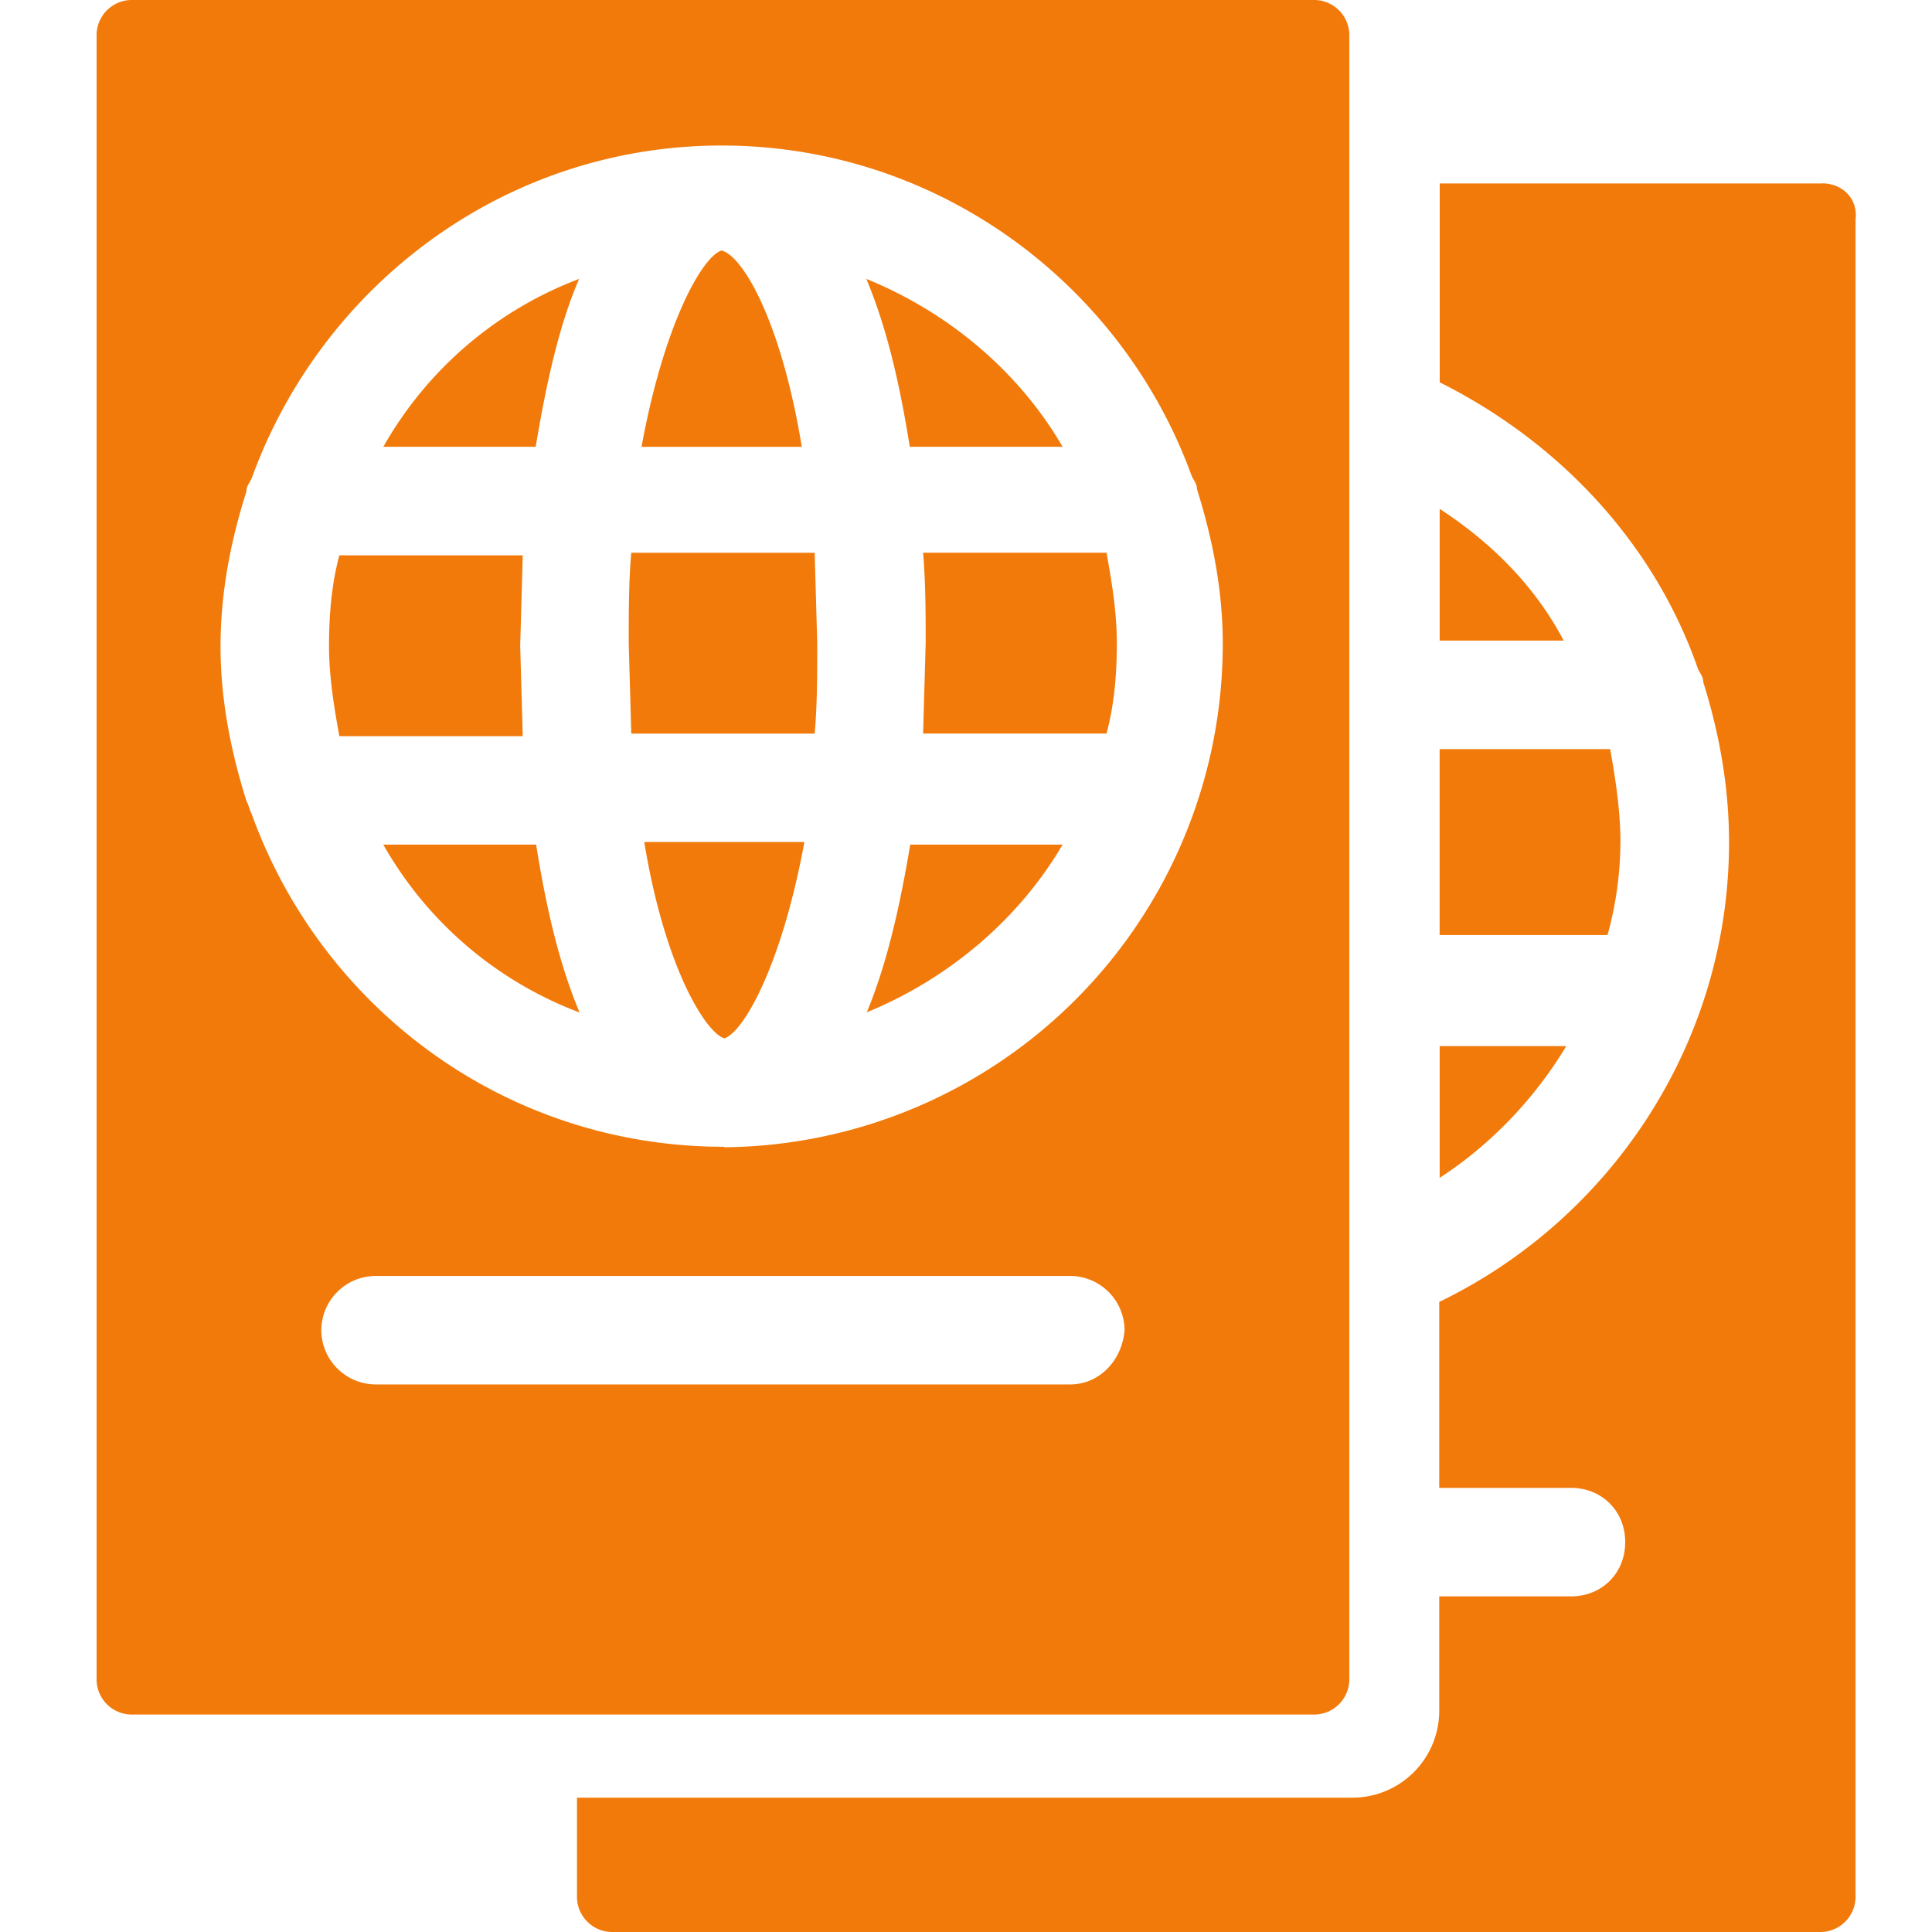 <svg xmlns="http://www.w3.org/2000/svg" width="40" height="40" fill="#f27a0a"><path d="M7.936 17.487A7.85 7.85 0 0 0 12 20.963c-.428-1.016-.695-2.192-.9-3.476H7.936zm2.834-4.117l.053-1.872H7.026c-.16.588-.214 1.23-.214 1.872s.107 1.283.214 1.872h3.797l-.053-1.872zM7.936 9.25h3.155c.214-1.283.48-2.513.9-3.476A7.85 7.85 0 0 0 7.937 9.25zm7.004-4.063c-.374.107-1.177 1.444-1.658 4.064H16.6c-.428-2.62-1.23-3.957-1.658-4.064zM22 9.25c-.9-1.55-2.353-2.78-4.064-3.476.428 1.016.695 2.193.9 3.476H22zM27.187 0H2.75A.73.73 0 0 0 2 .749v34a.73.73 0 0 0 .749.749h24.438a.73.73 0 0 0 .749-.749V.75a.73.73 0 0 0-.749-.75zM22.16 28.663H7.775a1.13 1.13 0 0 1-1.123-1.123 1.13 1.13 0 0 1 1.123-1.123H22.16a1.13 1.13 0 0 1 1.123 1.123c-.053.642-.535 1.123-1.123 1.123zm-7.166-4.92c-.053 0-.053 0 0 0-4.545 0-8.342-2.888-9.786-6.898-.053-.107-.053-.16-.107-.267-.32-1.016-.535-2.085-.535-3.2s.214-2.192.535-3.2c0-.107.053-.16.107-.267 1.444-4 5.24-6.898 9.733-6.898s8.3 2.888 9.733 6.845c.053.107.107.16.107.267.32 1.016.535 2.086.535 3.2a10.42 10.42 0 0 1-10.321 10.428zm4.118-12.3c.053.642.053 1.284.053 1.872l-.053 1.872h3.797c.16-.588.214-1.23.214-1.872s-.107-1.283-.214-1.872h-3.797zm-1.176 9.52c1.7-.695 3.155-1.925 4.064-3.476h-3.155c-.214 1.283-.48 2.46-.9 3.476zm-2.94.534c.374-.107 1.176-1.444 1.658-4.064h-3.315c.428 2.62 1.283 3.957 1.658 4.064zM13.07 11.444c-.053.588-.053 1.23-.053 1.872l.053 1.872h3.797c.053-.588.053-1.23.053-1.872l-.053-1.872H13.07zm20.48 5.99c0-.642-.107-1.337-.214-1.925h-3.53v3.85h3.476a7.28 7.28 0 0 0 .267-1.925zm-1.123 4.225h-2.62v2.727c1.07-.695 1.98-1.658 2.62-2.727zm-2.62-11.123v2.727h2.567c-.588-1.123-1.497-2.032-2.567-2.727zm7.915-6.738h-7.914v4.118c2.46 1.23 4.438 3.315 5.348 5.936.053.107.107.16.107.267.32 1.016.535 2.14.535 3.316 0 4.17-2.46 7.808-6 9.52v3.85h2.727c.642 0 1.123.48 1.123 1.123s-.48 1.123-1.123 1.123h-2.727v2.35a1.8 1.8 0 0 1-1.818 1.818H11.946v2.032a.73.73 0 0 0 .749.749h24.973a.73.73 0 0 0 .749-.749V4.546c.053-.428-.267-.75-.695-.75z"/></svg>
